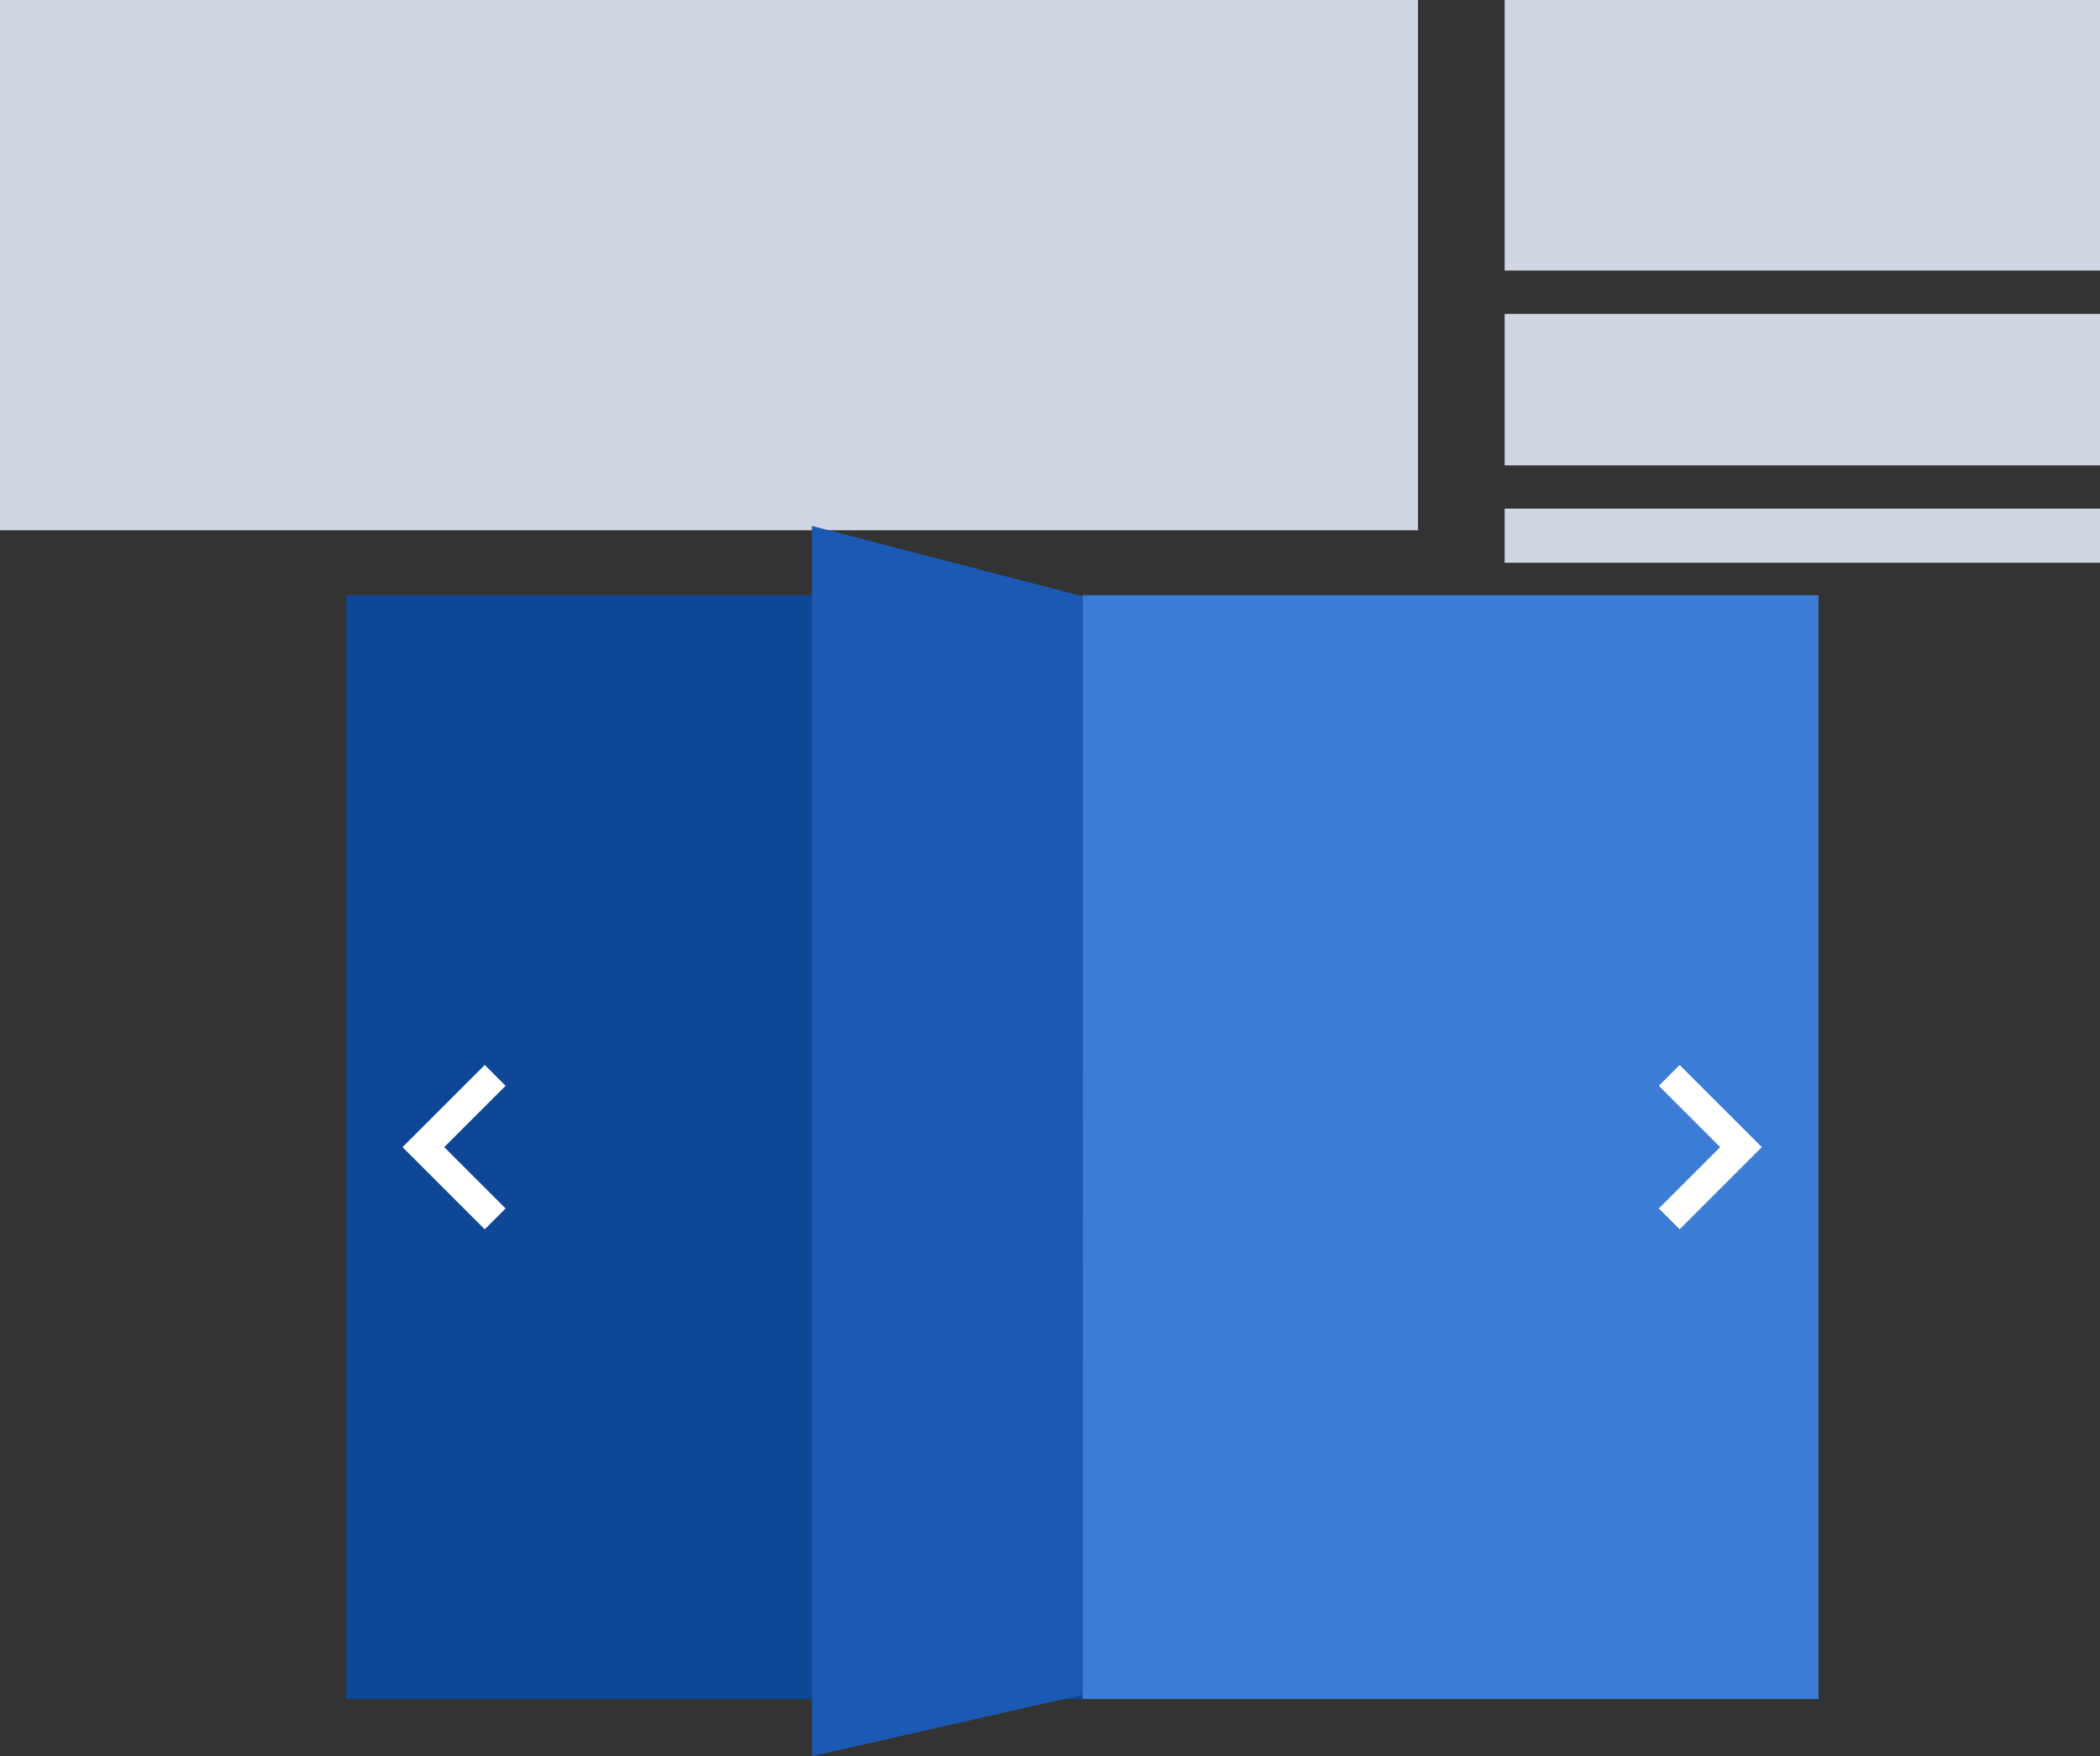 <svg xmlns="http://www.w3.org/2000/svg" width="194" height="162.281" viewBox="0 0 194 162.281">
    <rect x="0" y="0" width="194" height="162.281" fill="#333333" stroke="none"/>
    <g data-name="Group 40689">
        <g data-name="Group 40497">
            <path data-name="Rectangle 2314" style="fill:#d1d7e2" d="M0 0h131v49H0z"/>
            <path data-name="Rectangle 2323" transform="translate(139)" style="fill:#d1d7e2" d="M0 0h55v25H0z"/>
            <path data-name="Rectangle 2860" transform="translate(139 29)" style="fill:#d1d7e2" d="M0 0h55v14H0z"/>
            <path data-name="Rectangle 2861" transform="translate(139 47)" style="fill:#d1d7e2" d="M0 0h55v5H0z"/>
        </g>
        <path data-name="Rectangle 2892" transform="translate(100 55)" style="fill:#3b7cd7" d="M0 0h68v102H0z"/>
        <path data-name="Rectangle 2893" transform="translate(32 55)" style="fill:#0f4797" d="M0 0h68v102H0z"/>
        <path data-name="Path 50402" d="M76.5-4.993 70 20h113.683l-5.675-25z" transform="rotate(90 58.201 36.799)" style="fill:#1b5ab4"/>
        <g data-name="Group 40498">
            <path data-name="Path 22323" d="m6.23 14.553 1.219 1.219 6.886-6.886L7.449 2 6.23 3.219l5.67 5.667z" transform="translate(147.718 97.114)" style="fill:#fff;stroke:#fff"/>
        </g>
        <g data-name="Group 40499">
            <path data-name="Path 22323" d="m14.334 14.553-1.219 1.219L6.23 8.886 13.116 2l1.219 1.219-5.667 5.667z" transform="translate(31.666 97.114)" style="fill:#fff;stroke:#fff"/>
        </g>
    </g>
</svg>
